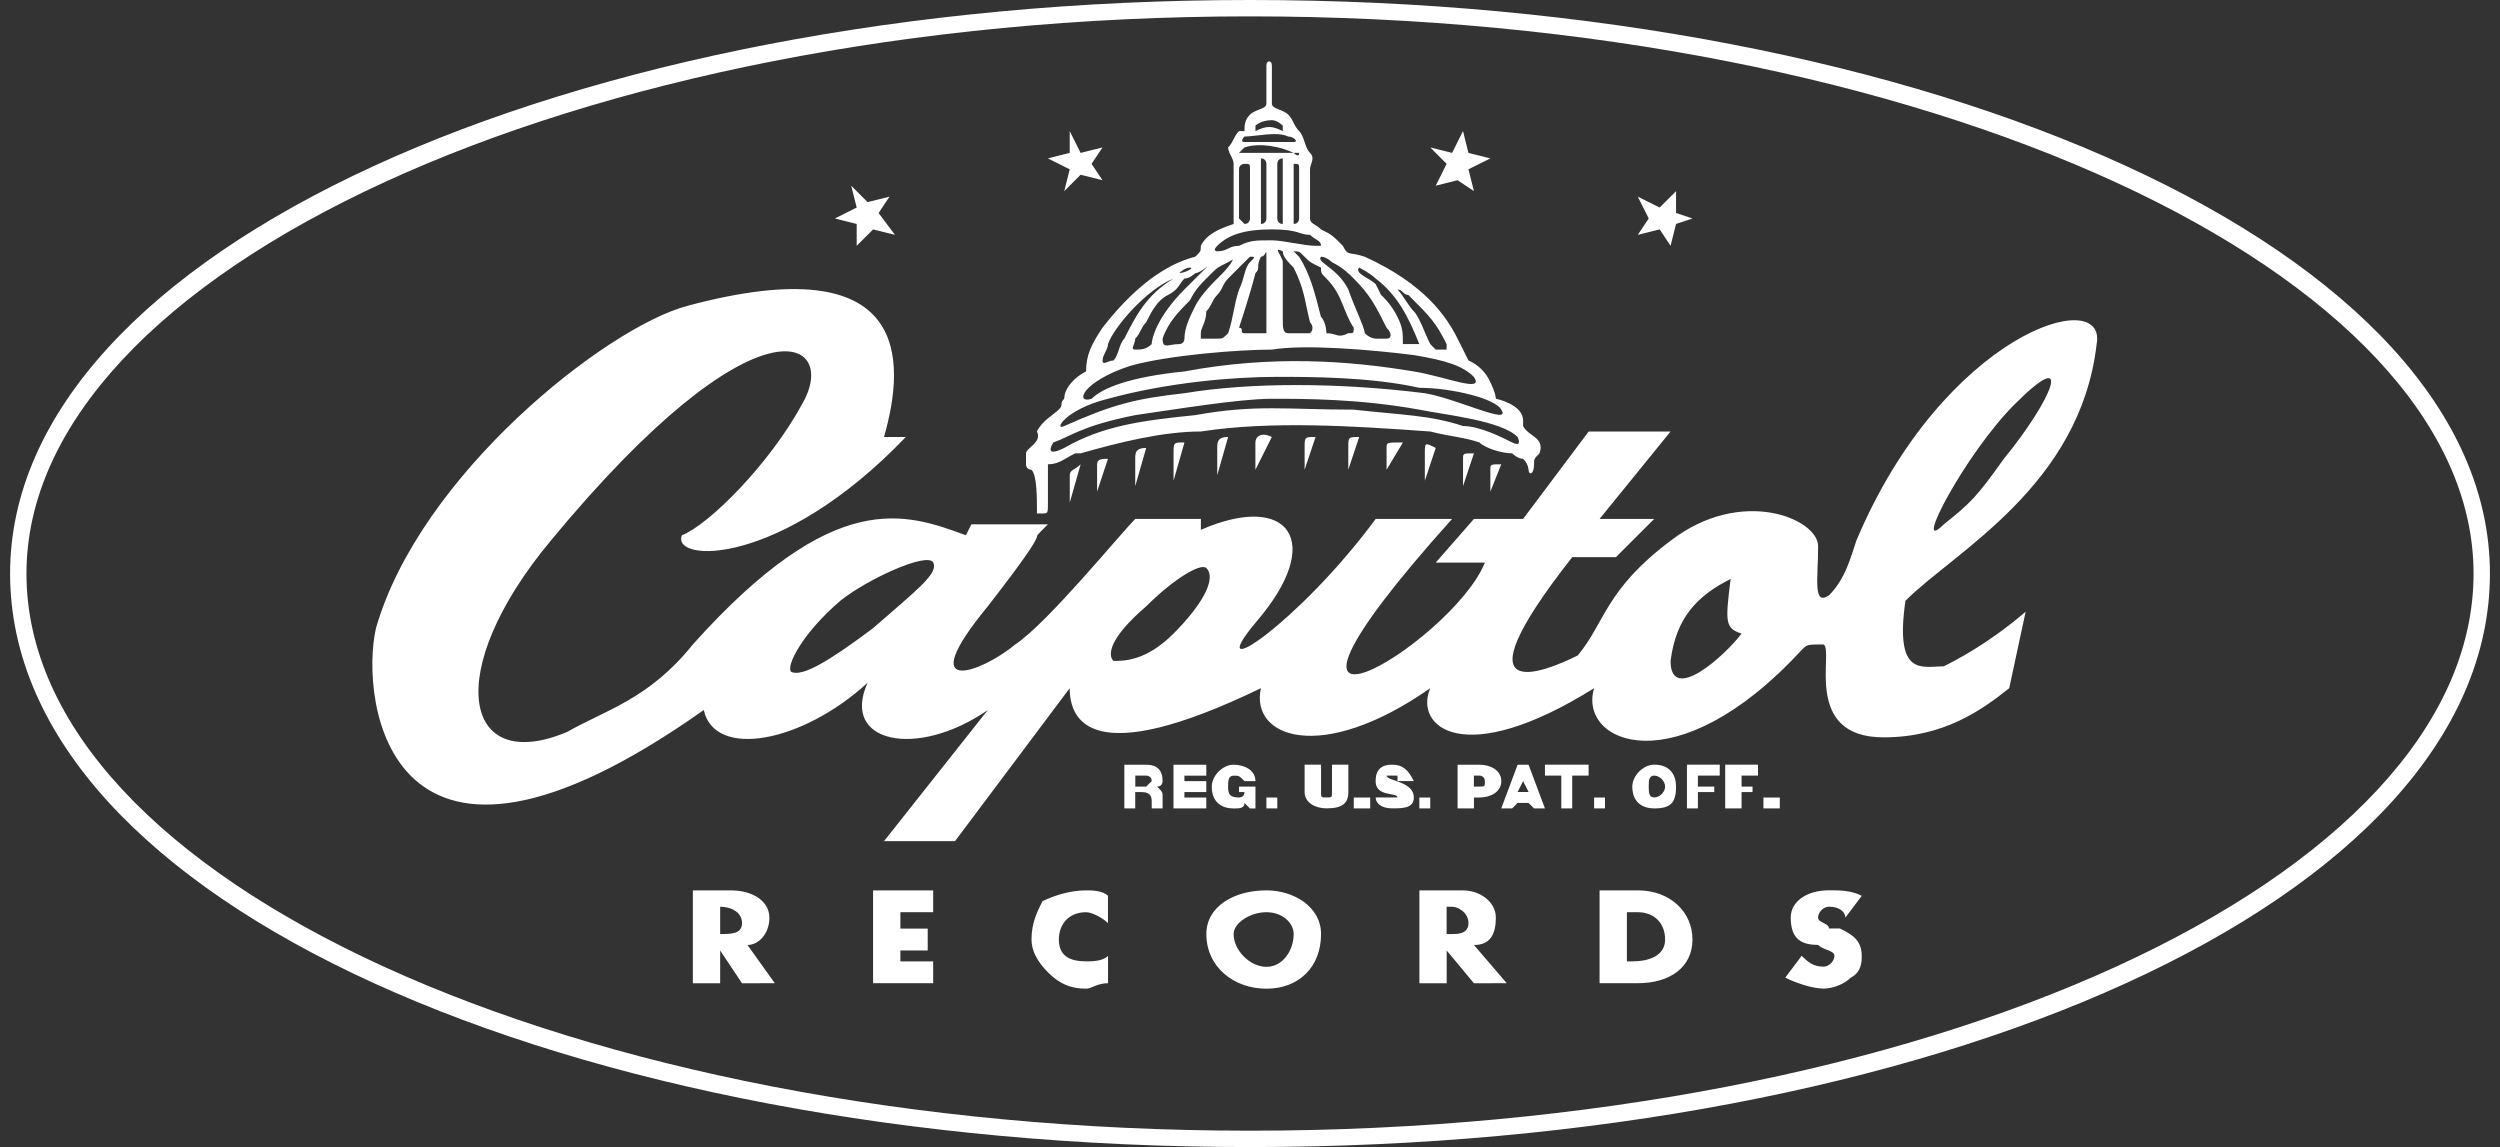 <svg width="170" height="78" viewBox="0 0 170 78" fill="none" xmlns="http://www.w3.org/2000/svg">
<rect x="0" y="0" width="170" height="78" fill="#333333" stroke="none"/>
<path d="M84.999 76.887C38.943 76.887 1.799 59.8 1.799 39.002C1.799 18.572 38.943 1.113 84.999 1.113C131.058 1.113 168.202 18.572 168.202 39.002C168.198 59.8 131.058 76.887 84.999 76.887ZM84.999 0C38.571 0 0.686 17.087 0.686 39.002C0.686 61.289 38.571 78 84.999 78C131.43 78 169.315 61.289 169.315 39.002C169.315 17.087 131.427 0 84.999 0ZM79.798 54.972H82.028V54.231H80.539V53.859H82.028V53.118H80.539V52.746H82.028V52.001H79.798V54.972ZM85.371 54.972V53.487H84.254V53.859H84.626C84.626 54.231 84.254 54.231 84.254 54.231C83.513 54.231 83.513 53.859 83.513 53.49C83.513 53.122 83.513 52.746 83.886 52.746C84.258 52.746 84.258 52.746 84.626 53.118H85.371C85.371 52.374 84.626 52.001 83.886 52.001C83.145 52.001 82.4 52.746 82.4 53.49C82.4 54.603 83.141 54.976 83.886 54.976C84.258 54.976 84.626 54.976 84.626 54.603L84.999 54.976H85.371V54.972ZM86.115 54.972H86.856V54.231H86.115V54.972ZM88.714 51.997V53.855C88.714 54.596 89.458 54.968 90.203 54.968C91.316 54.968 91.688 54.596 91.688 53.855V51.997H90.575V53.855C90.575 54.227 90.575 54.227 90.203 54.227C89.831 54.227 89.831 54.227 89.831 53.855V51.997H88.714ZM92.057 54.972H93.174V54.231H92.057V54.972ZM95.027 53.114H96.14C95.768 52.37 95.4 51.997 94.655 51.997C93.91 51.997 93.542 52.37 93.542 53.114C93.542 54.227 95.027 53.855 95.027 54.227H93.542C93.542 54.6 93.914 54.968 94.655 54.968C95.396 54.968 96.14 54.968 96.14 54.227C96.14 53.114 94.287 53.114 94.287 52.742H95.031L95.027 53.114ZM96.516 54.972H97.257V54.231H96.516V54.972ZM99.115 54.972H100.228V54.231H100.604C101.345 54.231 102.089 53.859 102.089 53.118C102.089 52.374 101.348 52.001 100.604 52.001H99.115V54.972ZM102.085 54.972H102.826L103.198 54.6H103.943L104.315 54.972H105.056L103.943 52.001H103.198L102.085 54.972ZM105.056 51.997V52.742H106.169V54.972H106.91V52.742H108.026V51.997H105.056ZM108.399 54.972H109.139V54.231H108.399V54.972ZM113.971 53.487C113.971 52.742 113.599 51.997 112.486 51.997C111.745 51.997 110.997 52.742 110.997 53.487C110.997 54.6 111.742 54.972 112.486 54.972C113.599 54.972 113.971 54.6 113.971 53.487ZM114.712 54.972H115.457V53.859H116.57V53.487H115.457V52.742H116.942V51.997H114.712V54.972ZM117.314 54.972H118.427V53.859H119.172V53.487H118.427V52.742H119.544V51.997H117.314V54.972ZM119.913 54.972H121.026V54.231H119.913V54.972ZM67.171 41.228C72.368 34.542 69.397 37.513 71.255 35.655H66.054L65.682 36.396C61.598 34.911 56.77 33.053 47.11 43.826C44.139 47.541 41.169 48.282 38.567 49.771C31.509 52.742 30.023 45.688 37.45 36.768C51.57 19.685 57.142 23.028 54.54 27.488C52.314 31.572 48.227 35.659 46.369 36.4C45.629 38.257 53.055 38.63 61.598 29.714H60.113C61.598 24.513 61.971 16.715 46.742 20.798C41.173 22.284 28.542 32.312 25.567 42.713C24.454 47.541 26.312 63.511 47.855 48.282C48.599 51.625 54.54 50.512 58.996 46.428C57.142 50.512 62.339 51.625 67.171 48.282L60.113 57.198H64.941L72.74 46.797C72.74 49.027 74.225 52.37 85.743 46.797C84.999 50.14 89.827 51.994 97.257 46.797C96.14 49.399 99.483 52.37 108.399 46.797C107.282 50.512 113.968 53.483 122.515 44.195C122.887 43.822 122.887 43.822 124 43.822C124.741 44.195 122.515 50.14 128.084 50.14C132.167 50.14 134.769 48.282 136.627 46.797L137.744 41.596C135.142 43.826 132.912 44.939 132.171 45.312C130.686 45.312 128.828 46.056 129.569 40.852C132.912 37.509 141.459 33.053 142.572 23.396C143.313 19.313 132.171 22.656 126.23 36.768C125.854 37.885 125.485 39.37 124.372 40.483C123.259 41.228 123.632 39.37 123.632 37.141C123.632 35.283 118.431 33.053 113.603 36.768C109.147 40.111 109.147 42.341 107.286 44.571C105.06 45.688 98.742 48.282 106.913 37.885H109.884L112.486 35.287H108.771L113.599 29.342H108.03L103.571 35.287H100.228L97.629 38.257H100.972C98.742 43.826 82.4 53.487 98.742 35.287H93.546C88.345 42.345 81.659 46.801 85.375 42.345C90.203 36.772 87.605 33.429 81.659 36.028V35.287H77.2C76.087 36.4 71.259 42.345 69.029 43.83C66.799 45.688 61.971 47.541 67.171 41.228ZM73.485 31.572C73.112 31.944 72.744 31.944 72.744 32.312V34.17L73.485 31.572ZM75.342 31.199C74.97 31.199 74.602 31.199 74.602 31.572V33.429L75.342 31.199ZM77.941 30.459C77.196 30.459 77.196 30.831 77.196 31.203V33.057L77.941 30.459ZM80.543 30.086C79.802 30.086 79.802 30.086 79.802 30.827V32.684L80.543 30.086ZM83.513 29.714C82.773 29.714 82.773 30.086 82.773 30.455V32.312L83.513 29.714ZM86.484 29.714C85.743 29.342 85.367 29.714 85.367 30.086V31.944L86.484 29.714ZM89.458 29.714C88.714 29.714 88.714 29.714 88.714 30.455V31.94L89.458 29.714ZM92.425 29.714C91.684 29.714 91.684 29.714 91.684 30.455V31.94L92.425 29.714ZM95.4 30.086C94.287 30.086 94.287 30.086 94.287 30.459V31.944L95.4 30.086ZM97.629 30.459C96.889 30.086 96.889 30.086 96.889 30.831V32.688L97.629 30.459ZM100.228 30.827C99.487 30.827 99.487 30.827 99.487 31.199V33.053L100.228 30.827ZM102.085 31.572C101.345 31.572 101.345 31.572 101.345 31.944V33.429L102.085 31.572ZM98.37 11.142L97.629 12.627L99.115 12.255L100.228 12.999L99.855 11.514L101.345 10.77L99.855 10.397L99.483 8.912L98.742 10.397L97.257 10.025L98.37 11.142ZM112.114 14.857L111.369 15.97L112.858 15.598L113.599 16.715L113.971 15.229L115.088 14.857L113.971 14.485V12.999L112.858 14.112L111.369 13.372L112.114 14.857ZM72.74 11.514L72.368 12.999L73.481 11.883L74.97 12.255L74.225 11.142L74.97 10.025L73.481 10.397L72.74 8.912V10.397L71.255 10.77L72.74 11.514ZM103.943 31.944C103.943 32.316 104.315 32.316 104.315 31.572C104.315 31.199 104.315 31.199 104.687 30.827C105.06 29.714 103.947 29.714 103.571 28.969V28.597C103.571 27.484 101.717 27.112 101.717 27.112C101.717 26.739 101.345 25.995 101.345 25.995C101.054 25.329 100.522 24.799 99.855 24.51L99.115 23.028C98.37 21.543 96.885 19.313 92.797 17.455C91.684 17.083 91.684 17.455 91.312 16.715C90.571 15.97 90.571 15.97 89.827 15.598C89.454 15.225 89.082 15.225 89.082 14.857V11.514C89.082 11.142 89.458 10.77 89.082 10.397C88.71 10.025 88.71 9.284 88.341 8.912C87.969 8.54 87.969 8.167 87.601 7.795C87.232 7.423 86.488 7.423 86.488 7.05V4.452C86.488 4.08 86.115 4.08 86.115 4.452V7.05C86.115 7.423 85.371 7.423 84.999 7.795C84.626 8.167 84.626 8.536 84.626 8.912H84.254C83.882 9.284 83.882 9.653 83.513 10.025C83.513 10.397 83.886 10.766 83.886 11.142V15.229C82.773 15.601 82.032 15.97 81.656 16.715C81.656 17.087 81.656 17.087 81.283 17.455C79.798 17.828 77.568 18.941 74.97 22.284C74.225 23.396 73.853 24.141 73.853 25.254C73.112 25.626 72.368 26.371 72.368 27.112C71.996 27.484 72.368 27.484 71.996 27.852C71.623 28.221 70.882 28.593 70.51 29.338C70.886 30.086 69.769 30.459 69.769 30.827V31.572C69.769 31.944 70.142 31.944 70.142 31.944C70.514 32.316 70.514 33.801 70.514 34.914H70.886C71.259 34.914 71.259 34.914 71.259 34.17V32.684V31.572C71.999 31.572 72.372 31.199 73.112 30.827H73.485C76.087 30.086 79.057 29.342 81.656 29.342C86.484 28.601 92.053 28.969 97.257 29.342C98.742 29.714 99.483 29.714 100.6 30.086C100.972 30.459 102.085 30.827 102.826 30.827C102.826 30.827 103.198 31.199 103.567 31.199C103.781 31.392 103.915 31.657 103.943 31.944ZM52.687 66.858L50.829 64.26C51.57 64.26 52.318 63.515 52.318 62.402C52.318 61.289 51.201 60.548 49.716 60.548H47.114V66.862H48.971V64.632L50.457 66.862L52.687 66.858ZM61.226 62.03H63.456V60.545H59.369V66.858H63.456V65.373H61.226V64.632H63.084V63.143H61.226V62.03ZM75.342 62.771V60.917C74.97 60.545 74.225 60.545 73.853 60.545C72.74 60.545 71.627 60.917 70.886 61.285C70.514 62.026 70.142 62.771 70.142 63.884C70.142 64.628 70.514 65.369 71.259 66.114C71.999 66.858 72.744 67.231 73.857 67.231C74.229 67.231 74.602 66.858 75.346 66.858V65.001C74.974 65.373 74.229 65.373 73.857 65.373C72.744 65.373 72.003 65.001 72.003 63.888C72.003 62.775 72.744 62.03 73.857 62.03C74.229 62.03 74.97 62.398 75.342 62.771ZM89.831 63.515C89.831 61.658 87.973 60.545 86.115 60.545C83.886 60.545 82.032 61.658 82.032 63.515C82.032 65.745 83.886 67.231 86.115 67.231C88.341 67.231 89.831 65.741 89.831 63.515ZM102.458 66.858L100.228 64.26C101.345 64.26 101.717 63.515 101.717 62.402C101.717 61.289 100.604 60.548 99.487 60.548H96.52V66.862H98.374V64.632L100.228 66.862L102.458 66.858ZM108.771 60.545V66.858H111.369C113.599 66.858 115.088 65.741 115.088 63.888C115.088 62.034 113.599 60.545 111.369 60.545H108.771ZM125.485 62.398L126.602 60.913C125.858 60.541 125.113 60.541 124.372 60.541C122.887 60.541 121.77 61.282 121.77 62.395C121.77 63.88 122.515 64.252 123.628 64.252C124 64.624 124.741 64.624 124.741 64.993C124.741 65.361 124.369 65.734 124 65.734C123.259 65.734 122.887 65.361 122.515 64.993L121.398 66.478C122.139 66.851 123.256 67.223 124 67.223C124.745 67.223 125.485 66.851 125.854 66.478C126.598 66.106 126.598 65.365 126.598 64.993C126.598 63.876 125.854 63.508 125.109 63.135H124.369C124.369 62.763 123.628 62.763 123.628 62.395C123.628 62.026 124 61.654 124.369 61.654C125.113 61.658 125.485 62.03 125.485 62.398ZM58.255 15.229V16.715L59.372 15.598L60.858 15.97L59.745 14.485L60.485 13.372L58.996 13.744L57.883 12.631L58.255 14.112L56.77 14.857L58.255 15.229ZM77.2 53.859H77.572C78.317 53.859 78.317 54.231 78.317 54.6V54.972H79.057V54.231C79.057 53.859 79.057 53.859 78.685 53.49C79.057 53.49 79.057 53.118 79.057 53.118C79.057 52.374 78.685 52.001 77.941 52.001H76.455V54.972H77.196V53.859H77.2ZM89.458 16.715C88.714 16.715 87.228 16.342 86.488 16.342C85.371 16.342 84.999 16.342 84.258 16.715C83.517 16.715 83.517 17.087 82.773 17.087C82.773 17.087 82.4 17.087 82.773 16.715C83.513 15.97 84.626 15.598 86.488 15.598C88.341 15.598 88.341 15.97 89.086 15.97C89.462 16.342 89.831 16.342 89.831 16.715H89.458ZM87.228 21.543V17.828C87.228 17.455 86.488 16.715 87.228 17.087C87.228 17.459 87.601 17.828 87.969 18.2C88.71 19.685 88.71 20.43 89.082 21.915C89.082 21.915 89.458 22.287 89.082 22.66H87.597C87.228 22.656 87.228 22.287 87.228 21.543ZM87.969 17.087C88.341 17.087 88.341 17.087 88.71 17.459C89.078 17.831 89.082 17.831 89.827 18.2C89.827 18.572 89.827 18.572 90.199 18.944C91.312 20.061 91.312 21.174 92.053 22.287C92.053 22.66 92.053 22.66 91.68 22.66C90.94 23.032 90.94 22.66 90.195 22.66C90.195 22.66 90.195 21.915 89.823 21.543C89.451 20.058 89.078 18.572 88.334 17.459L87.969 17.087ZM85.743 17.455C86.115 17.455 86.115 16.715 86.115 17.455V22.66H84.626C84.254 22.66 84.626 22.287 84.254 22.287C84.254 22.287 84.995 20.058 85.371 18.572C85.743 18.2 85.371 18.2 85.743 17.455ZM84.999 17.455C85.371 17.455 85.371 17.455 84.999 17.828C84.626 18.2 84.626 18.944 84.258 19.685C83.886 20.802 83.886 21.543 83.517 22.656C83.141 23.028 83.141 23.028 82.773 23.028H81.656V22.656C81.656 22.284 82.028 21.911 82.028 21.171C82.4 20.798 82.4 20.43 82.769 20.058C83.141 19.685 83.141 19.313 83.509 18.941L84.25 18.196L84.999 17.455ZM90.571 17.828C91.312 18.2 91.684 18.572 92.057 18.944C93.174 20.061 93.546 20.802 94.287 22.287C94.655 22.656 94.655 23.028 94.287 23.028H93.546C93.546 23.028 93.174 23.028 92.801 22.656C92.801 22.284 92.061 20.798 91.688 19.685C90.947 18.2 89.462 17.828 89.834 17.455C90.199 17.455 90.571 17.828 90.571 17.828ZM83.513 17.828C83.513 17.828 84.254 17.455 83.886 17.455C83.886 17.828 83.145 18.572 83.145 18.572C82.4 19.313 81.656 20.058 81.283 20.798C80.911 21.543 80.543 22.287 80.543 23.028C80.543 23.028 80.543 23.4 80.17 23.4C79.43 23.4 79.057 23.773 79.057 23.028C79.43 21.911 80.17 21.171 80.911 20.43C81.283 19.685 81.656 19.313 82.028 18.944L82.4 18.572C82.773 18.2 82.773 18.2 83.513 17.828ZM75.342 23.4C75.715 22.287 77.941 19.685 79.798 18.944C80.17 18.572 80.539 18.2 80.911 18.2C81.283 18.2 80.539 18.572 80.17 18.572L79.798 18.944C77.941 20.058 77.2 21.543 76.455 23.028C76.083 23.4 76.083 24.145 75.715 24.513C75.342 24.513 74.974 24.886 74.974 24.513C74.974 24.141 75.342 23.773 75.342 23.4ZM81.283 18.572C81.656 18.572 82.4 17.828 82.028 18.2L80.539 19.685C78.685 21.543 78.313 23.028 78.313 23.4C77.941 23.773 77.568 23.773 77.196 23.773C76.824 23.773 77.196 23.4 77.196 23.028C77.568 22.656 77.568 22.287 77.941 21.911C78.313 21.171 78.685 20.426 79.426 20.058C80.167 19.685 80.167 19.313 80.539 18.941C80.911 18.944 81.283 18.572 81.283 18.572ZM93.542 19.313C93.17 18.941 92.053 18.572 92.425 18.196C92.425 18.196 93.17 18.568 93.542 18.941C95.027 20.058 95.768 21.539 96.513 23.396H95.396C95.396 22.656 95.396 22.284 95.023 21.539C94.745 20.981 94.368 20.477 93.91 20.054L93.542 19.313ZM95.027 19.685C95.4 19.685 95.4 20.058 95.768 20.058C97.257 21.543 97.626 21.911 98.37 23.4V23.773H97.629L97.257 23.4C96.885 22.66 96.516 21.543 96.14 21.171C95.768 20.798 95.4 20.058 95.027 19.685ZM85.371 8.543C85.371 8.543 85.743 8.171 86.488 8.171C86.86 8.171 87.228 8.543 87.228 8.543V8.916C86.488 8.543 86.115 8.543 85.371 8.916V8.543ZM84.626 9.284C85.371 9.284 86.856 8.912 87.597 9.284C87.969 9.284 88.338 9.656 87.969 9.656H84.626C84.254 9.656 84.626 9.284 84.626 9.284ZM87.969 10.397H85.367H84.25L84.623 10.025C85.743 9.656 87.228 10.029 87.969 10.397H88.341C88.341 10.77 87.969 10.397 87.969 10.397ZM85.743 15.229V10.77C86.115 10.77 86.115 11.142 86.115 11.142V14.857C86.115 14.857 86.115 15.229 85.743 15.229ZM87.228 15.229C86.856 15.229 86.856 14.857 86.856 14.857V11.142C86.856 11.142 86.856 10.77 87.228 10.77V15.229ZM84.626 15.229L84.254 14.857V11.514C84.254 11.142 84.626 11.142 84.626 11.142C84.999 11.142 84.999 11.142 84.999 11.514V14.857C84.999 14.857 84.999 15.229 84.626 15.229ZM87.969 15.229V11.514V11.142C88.341 11.142 88.341 11.142 88.341 11.514V14.857C88.341 14.857 88.341 15.229 87.969 15.229ZM86.856 25.626C89.082 25.626 93.174 25.626 96.516 26.371C98.742 26.371 101.713 27.116 102.085 27.856C102.826 28.969 99.115 27.116 96.889 26.739C90.944 25.999 84.999 25.999 80.543 26.739C77.2 27.112 75.715 27.484 72.372 28.969C71.631 29.342 72.372 27.856 75.342 27.116C79.43 25.999 83.886 25.626 86.856 25.626ZM102.826 30.086C102.085 29.714 100.6 28.969 99.483 28.969C97.257 28.229 95.4 28.229 92.053 27.856C87.597 27.856 85.367 27.484 81.28 28.229C77.564 28.601 74.966 28.969 72.368 30.459C70.882 31.203 71.627 30.086 71.627 30.086C72.74 29.714 73.481 28.969 77.196 28.229C79.798 27.856 84.254 27.116 86.484 27.116C88.71 27.116 92.425 27.116 96.513 27.856C98.366 28.229 102.081 28.597 103.194 29.714C103.198 29.714 103.571 30.459 102.826 30.086ZM77.2 53.487V52.742H77.944C77.944 52.742 78.317 52.742 78.317 53.114L77.944 53.487H77.2ZM48.971 63.515V61.658C49.712 61.658 50.457 62.03 50.457 62.771C50.457 63.515 49.712 63.515 48.971 63.515ZM103.571 53.114L103.947 53.855H103.198L103.571 53.114ZM112.114 53.487C112.114 53.114 112.114 52.742 112.486 52.742C112.858 52.742 113.227 53.114 113.227 53.487C113.227 53.859 112.855 54.227 112.486 54.227C112.118 54.227 112.114 53.859 112.114 53.487ZM100.6 53.487H100.224V52.742H100.6C100.6 52.742 100.972 52.742 100.972 53.114C100.972 53.487 100.972 53.487 100.6 53.487ZM83.886 63.515C83.886 62.771 84.999 62.03 86.115 62.03C87.228 62.03 87.969 62.771 87.969 63.515C87.969 64.632 87.228 65.745 86.115 65.745C84.999 65.741 83.886 64.628 83.886 63.515ZM79.798 43.086C77.941 44.943 76.455 44.943 75.715 44.943C75.342 44.571 75.342 43.458 77.944 41.228C79.802 39.37 81.659 38.257 82.032 38.63C82.773 39.37 81.656 41.228 79.798 43.086ZM98.37 63.515V61.658H98.742C99.115 61.658 99.855 62.03 99.855 62.771C99.855 63.515 99.115 63.515 98.742 63.515H98.37ZM113.599 44.943C113.971 41.972 115.457 40.483 117.683 39.37C117.311 42.341 117.311 42.713 118.424 43.086C117.314 44.571 113.599 47.914 113.599 44.943ZM110.629 65.373V62.03H111.369C112.486 62.03 113.227 62.771 113.227 63.888C113.227 65.004 112.114 65.373 110.997 65.373H110.629ZM59.372 42.713C56.402 44.943 54.544 46.056 53.8 45.684C53.427 45.312 54.54 43.082 57.142 40.852C58.996 39.367 63.084 37.509 63.46 38.254C63.828 39.002 62.339 40.115 59.372 42.713ZM136.999 27.488C141.087 23.4 139.602 27.116 136.259 31.203C134.405 33.801 134.033 34.174 132.175 35.659C129.945 37.885 133.656 30.827 136.999 27.488ZM86.484 23.773C88.71 23.4 93.17 23.773 96.14 24.145C98.37 24.517 99.483 24.886 100.224 25.63C100.968 26.747 98.37 25.63 96.14 25.258C91.684 24.517 86.484 24.145 80.543 25.258C76.828 25.63 74.974 26.375 74.229 27.116C73.112 27.488 73.485 25.999 76.828 24.886C79.43 24.145 84.254 23.773 86.484 23.773Z" fill="white"/>
</svg>
